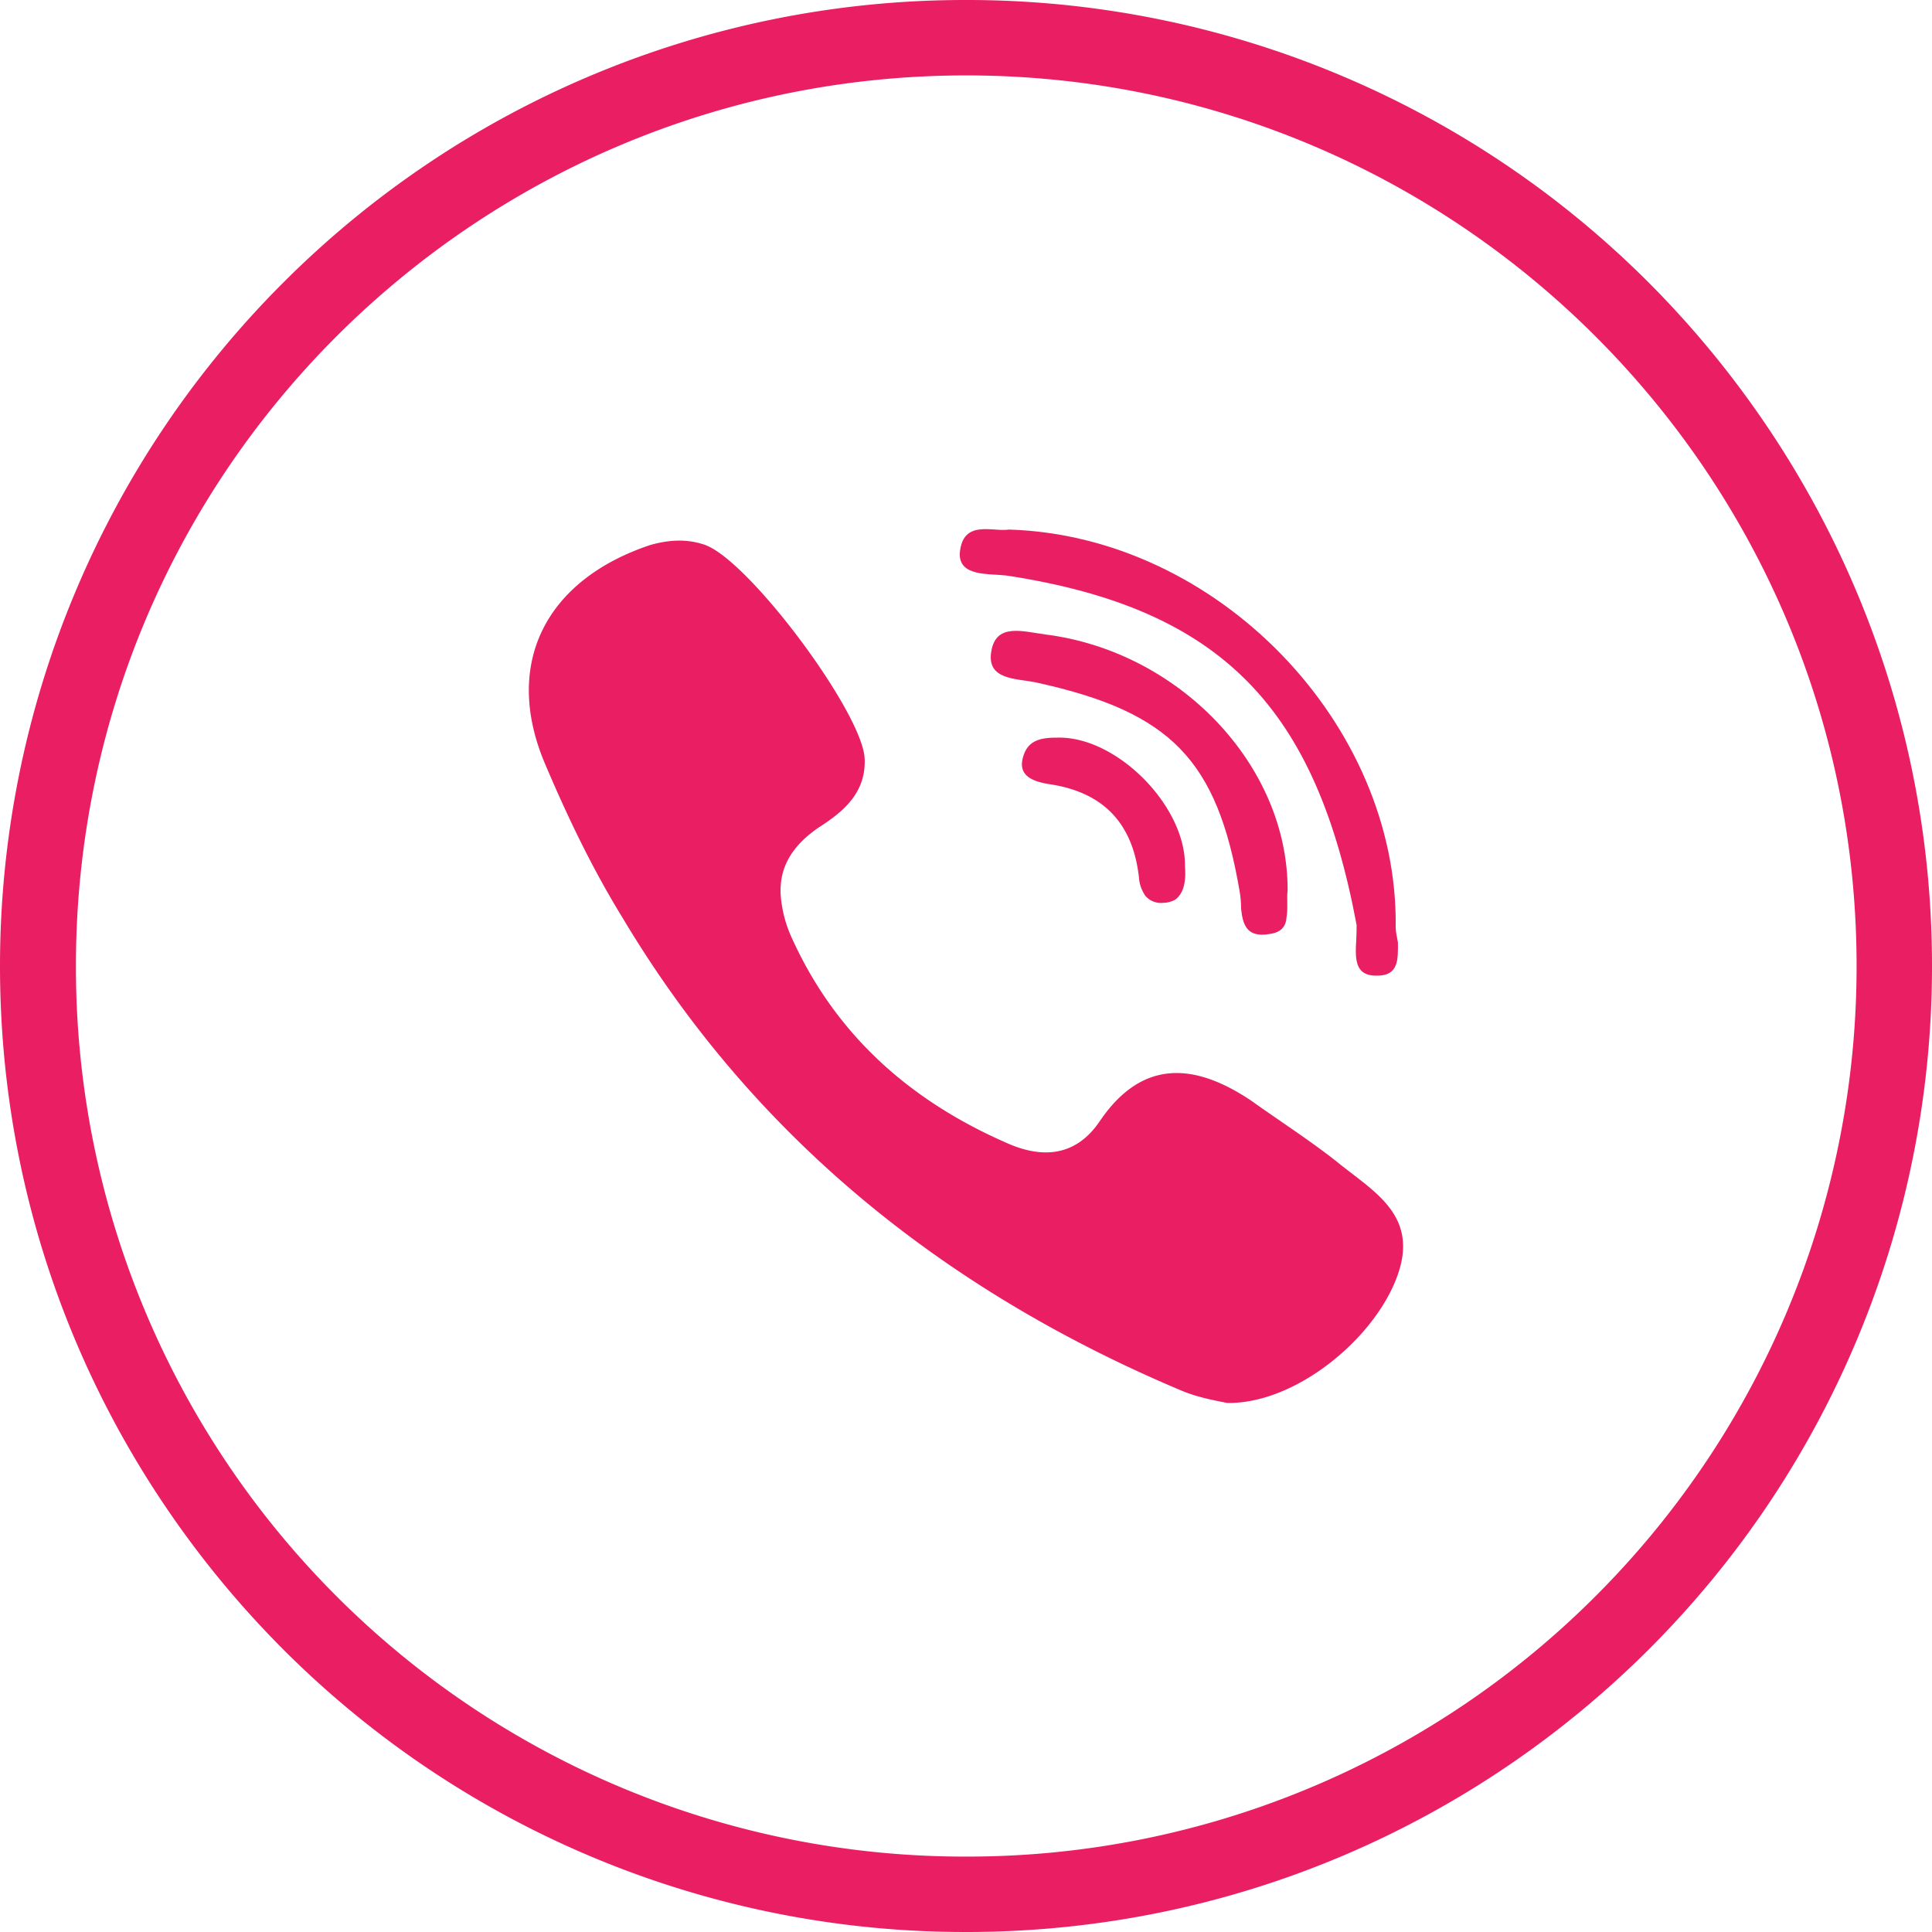 <svg width="30" height="30" fill="none" xmlns="http://www.w3.org/2000/svg">
    <path d="M25.607 4.394A14.956 14.956 0 0015.004 0 14.96 14.96 0 004.393 4.394 14.996 14.996 0 000 15c0 4.145 1.685 7.89 4.393 10.607A14.959 14.959 0 0015.004 30c4.135 0 7.888-1.678 10.603-4.393A14.982 14.982 0 0030 15c0-4.136-1.686-7.89-4.393-10.606zm-.83 20.39a13.786 13.786 0 01-9.773 4.045 13.79 13.79 0 01-9.781-4.045A13.813 13.813 0 011.179 15c0-3.82 1.544-7.276 4.044-9.775 2.5-2.5 5.962-4.054 9.781-4.054 3.811 0 7.274 1.554 9.773 4.054 2.5 2.5 4.052 5.955 4.052 9.775a13.82 13.82 0 01-4.052 9.784z" fill="#E91E63"/>
    <path d="M15.63 8.937c3.38.515 4.81 2.093 5.435 5.424v.082c0 .308-.103.707.303.707.357.008.339-.258.339-.515-.017-.091-.035-.166-.035-.241.042-3.148-2.765-6.071-6.003-6.171-.257.041-.725-.167-.766.373-.009.358.445.308.728.341z" fill="#E91E63"/>
    <path d="M20.75 18.032c-.424-.333-.889-.632-1.32-.94-.889-.597-1.703-.646-2.358.325-.374.548-.898.573-1.437.332-1.503-.656-2.657-1.678-3.338-3.181a1.928 1.928 0 01-.174-.664c-.025-.399.14-.747.59-1.055.373-.24.738-.532.713-1.072-.033-.705-1.777-3.056-2.474-3.314-.282-.1-.565-.082-.855 0-1.62.54-2.284 1.836-1.644 3.373.365.864.755 1.67 1.22 2.425 1.985 3.322 4.907 5.747 8.677 7.334.258.108.548.158.706.19 1.054.017 2.283-.988 2.64-1.968.35-.955-.381-1.32-.946-1.785z" fill="#E91E63"/>
    <path d="M16.224 9.85c-.332-.041-.755-.182-.83.258-.083.457.39.424.698.49 2.092.457 2.806 1.204 3.155 3.231.016.083.025.191.025.282.025.241.083.457.448.391.183-.025.25-.125.258-.266.024-.125 0-.29.016-.407.009-1.952-1.694-3.721-3.77-3.978z" fill="#E91E63"/>
    <path d="M16.416 11.454c-.216 0-.432.024-.515.257-.125.332.133.423.39.465.855.125 1.304.623 1.395 1.453.008.116.05.208.1.283a.325.325 0 00.282.107.398.398 0 00.182-.05c.142-.107.167-.307.15-.514.017-.938-1.063-2.027-1.984-2.001z" fill="#E91E63"/>
</svg>
